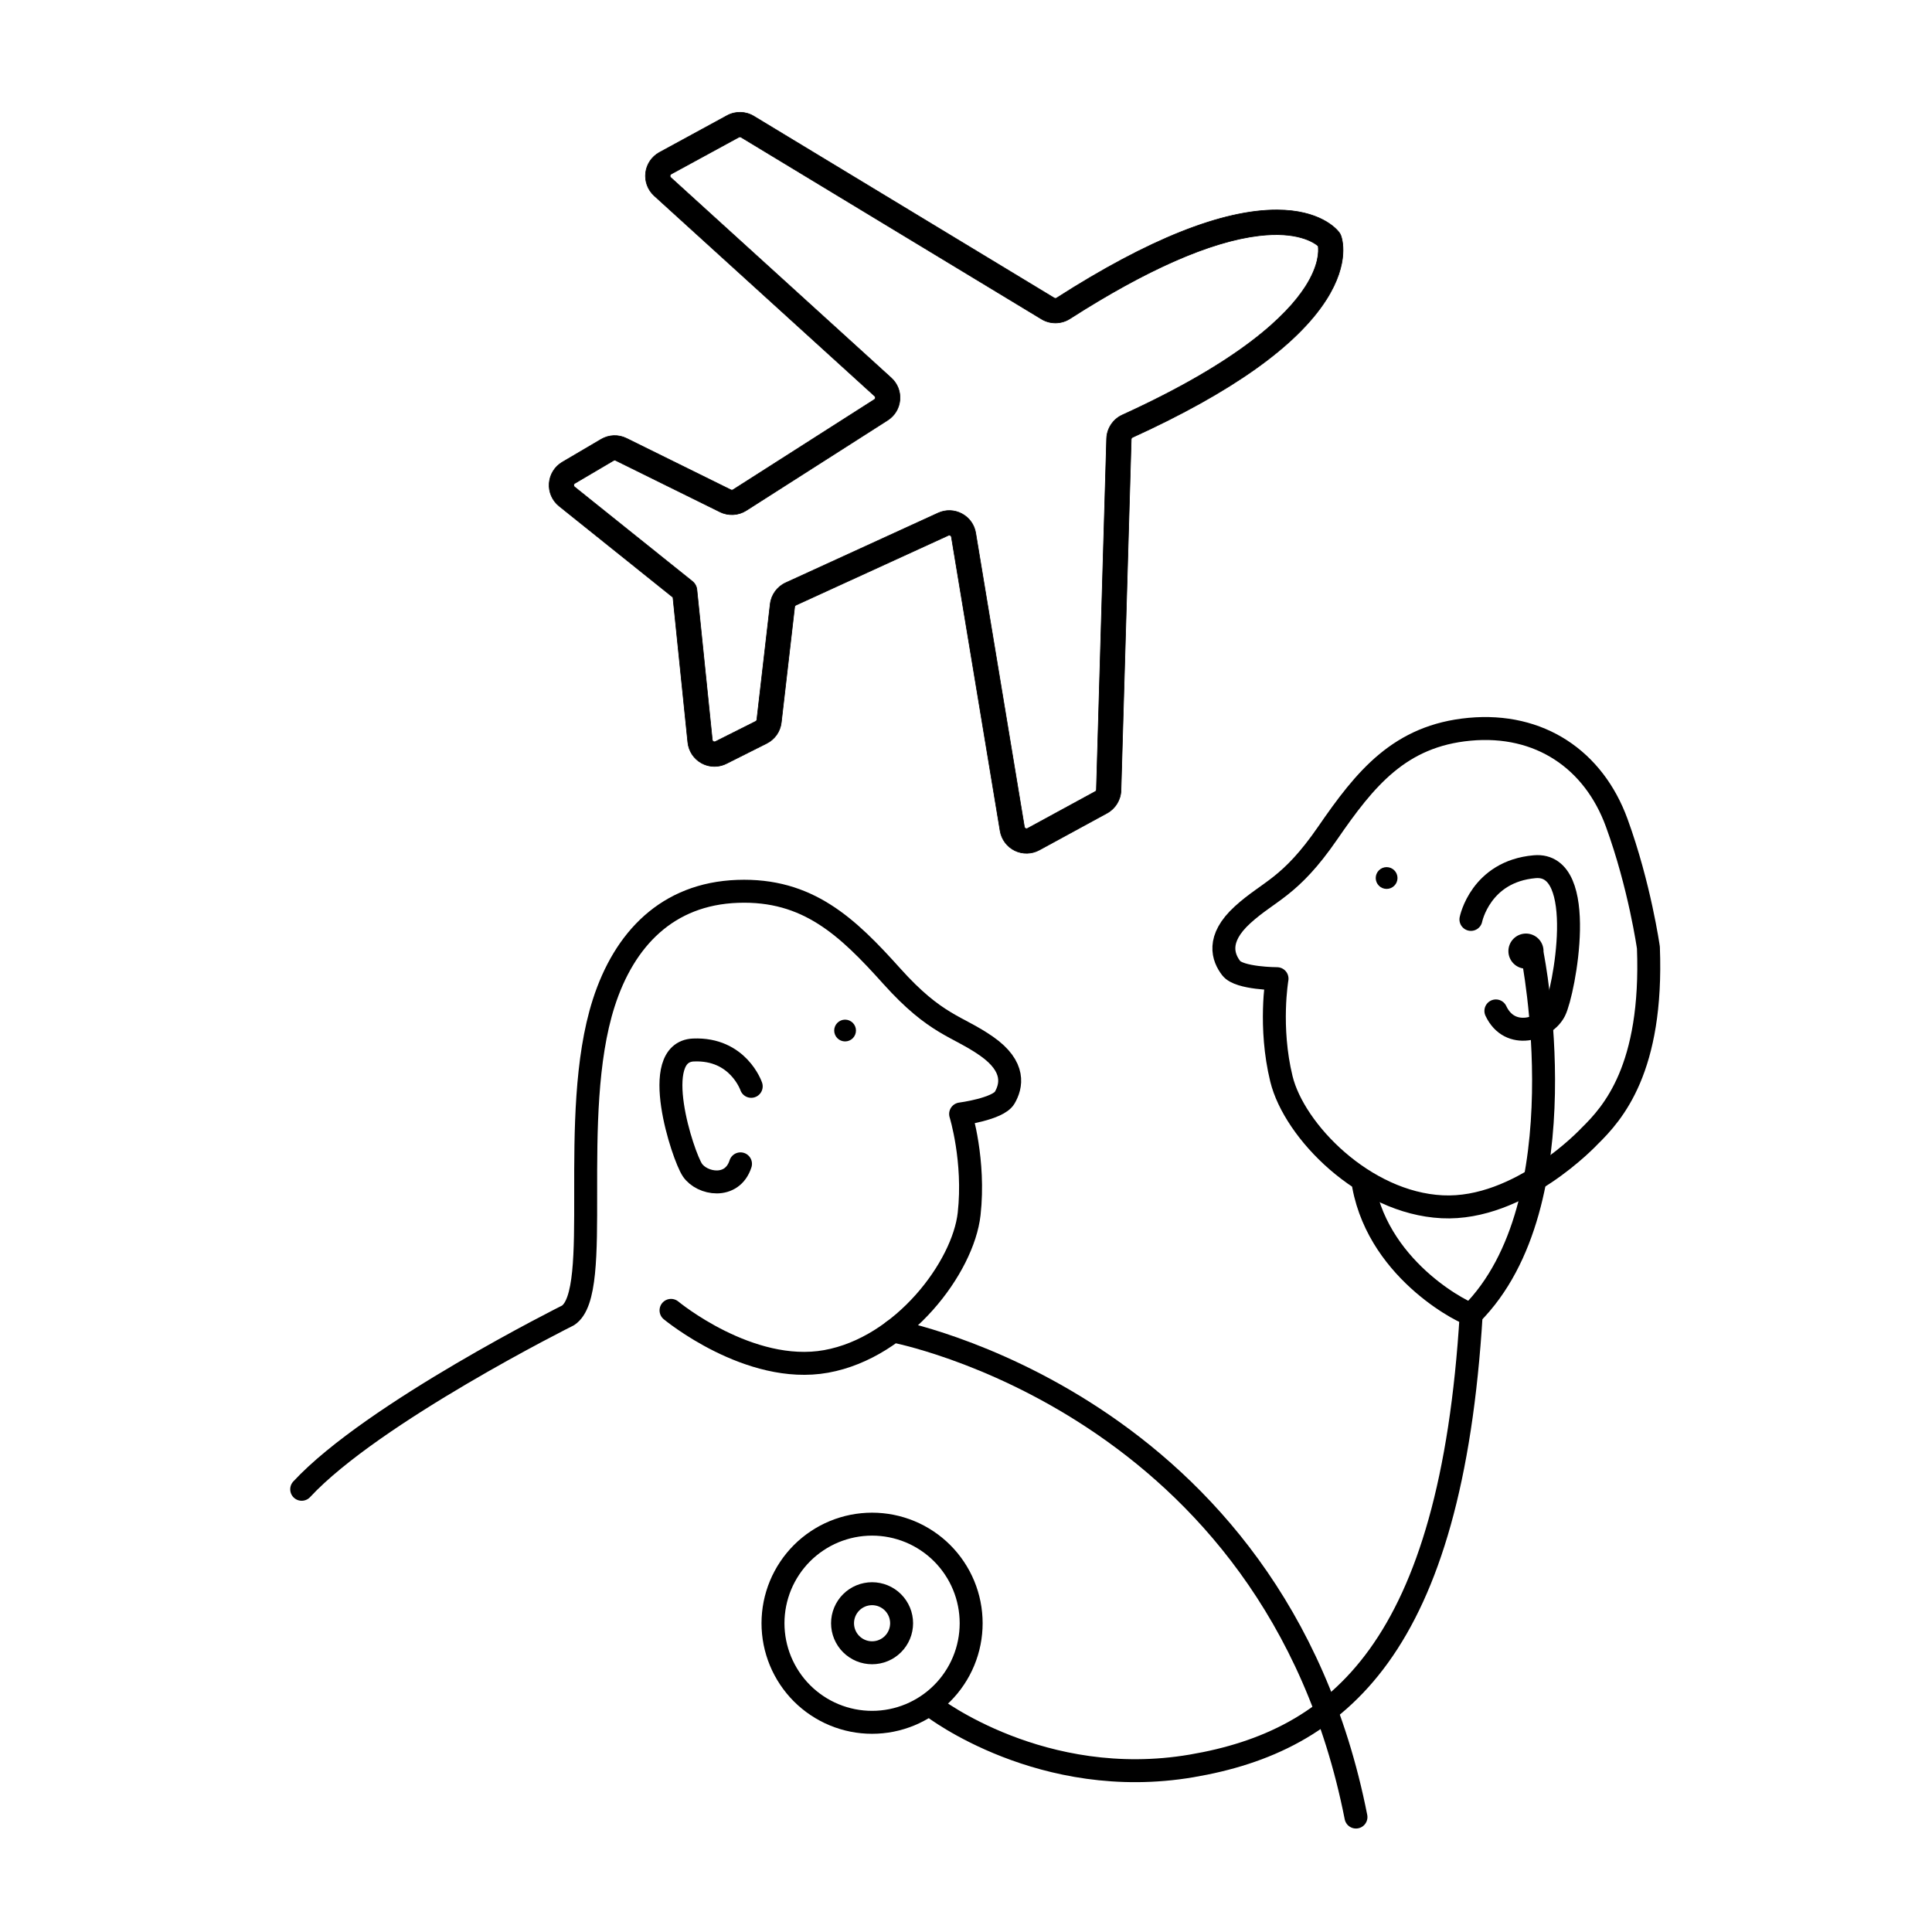 <svg xmlns="http://www.w3.org/2000/svg" xmlns:xlink="http://www.w3.org/1999/xlink" width="1080" zoomAndPan="magnify" viewBox="0 0 810 810" height="1080" preserveAspectRatio="xMidYMid meet" version="1.2"><defs><clipPath id="071a136915"><path d="M 230 47 L 564 47 L 564 358 L 230 358 Z M 230 47 "/></clipPath><clipPath id="9bb14732d5"><path d="M 286.422 9.297 L 571.016 93.207 L 487.109 377.797 L 202.516 293.891 Z M 286.422 9.297 "/></clipPath><clipPath id="cb19b39d84"><path d="M 286.422 9.297 L 571.016 93.207 L 487.109 377.797 L 202.516 293.891 Z M 286.422 9.297 "/></clipPath><clipPath id="f0e004e8fa"><path d="M 230 46 L 564 46 L 564 358 L 230 358 Z M 230 46 "/></clipPath><clipPath id="cbe50d2f24"><path d="M 286.422 9.297 L 571.016 93.207 L 487.109 377.797 L 202.516 293.891 Z M 286.422 9.297 "/></clipPath><clipPath id="f1cb6fd317"><path d="M 286.422 9.297 L 571.016 93.207 L 487.109 377.797 L 202.516 293.891 Z M 286.422 9.297 "/></clipPath><clipPath id="ebab367eed"><path d="M 285.988 12.188 L 567.297 95.129 L 484.359 376.43 L 203.051 293.492 Z M 285.988 12.188 "/></clipPath></defs><g id="5356d19f1a"><g clip-rule="nonzero" clip-path="url(#071a136915)"><g clip-rule="nonzero" clip-path="url(#9bb14732d5)"><g clip-rule="nonzero" clip-path="url(#cb19b39d84)"><path style=" stroke:none;fill-rule:nonzero;fill:#000000;fill-opacity:1;" d="M 463.961 183.871 L 459.672 331.086 C 459.66 331.406 459.48 331.703 459.199 331.855 L 430.805 347.316 C 430.535 347.469 430.254 347.473 429.977 347.336 C 429.699 347.199 429.531 346.977 429.48 346.672 L 409.055 223.449 C 408.48 219.977 406.367 217.035 403.258 215.379 C 400.148 213.727 396.527 213.621 393.324 215.086 L 329.391 244.34 C 325.844 245.965 323.363 249.379 322.918 253.254 L 317.312 301.734 C 317.277 302.039 317.094 302.301 316.82 302.438 L 299.941 310.914 C 299.66 311.059 299.375 311.055 299.098 310.898 C 298.82 310.75 298.664 310.512 298.633 310.199 L 292.172 247.223 C 292.172 247.215 292.172 247.211 292.168 247.207 C 292.152 247.066 292.133 246.93 292.105 246.793 C 292.098 246.762 292.098 246.727 292.09 246.695 C 292.055 246.535 292.016 246.371 291.965 246.211 C 291.938 246.133 291.906 246.055 291.879 245.977 C 291.848 245.895 291.824 245.816 291.789 245.738 C 291.758 245.664 291.719 245.59 291.684 245.52 C 291.648 245.441 291.613 245.359 291.57 245.281 C 291.535 245.219 291.5 245.164 291.461 245.105 C 291.41 245.02 291.363 244.934 291.305 244.848 C 291.273 244.801 291.234 244.758 291.203 244.711 C 291.137 244.621 291.074 244.531 291.004 244.445 C 290.969 244.406 290.93 244.371 290.895 244.328 C 290.785 244.207 290.668 244.086 290.543 243.973 C 290.457 243.895 290.375 243.812 290.281 243.742 C 290.277 243.738 290.273 243.73 290.266 243.727 L 240.871 204.133 C 240.625 203.938 240.512 203.676 240.535 203.363 C 240.555 203.047 240.703 202.805 240.977 202.648 L 257.254 193.066 C 257.52 192.91 257.84 192.898 258.113 193.035 L 301.883 214.625 C 305.379 216.355 309.594 216.121 312.879 214.023 L 372.141 176.188 C 375.109 174.293 376.984 171.195 377.281 167.684 C 377.578 164.176 376.254 160.805 373.648 158.434 L 281.215 74.43 C 280.988 74.223 280.891 73.961 280.926 73.652 C 280.965 73.344 281.121 73.113 281.395 72.965 L 309.785 57.5 C 310.066 57.348 310.414 57.355 310.688 57.523 L 436.684 133.781 C 440.312 135.98 444.973 135.918 448.551 133.625 C 524.855 84.727 548.836 99.867 552.656 103.141 C 552.93 105.117 553.078 111.145 547.324 120.133 C 539.539 132.289 519.898 151.496 470.531 173.988 C 466.664 175.75 464.086 179.629 463.961 183.871 Z M 556.004 125.691 C 566.07 109.973 562.559 99.789 562.125 98.68 C 561.961 98.266 561.75 97.887 561.5 97.543 L 561.34 97.32 C 560.07 95.699 553.172 88.094 535.488 88.027 C 512.477 87.934 481.355 100.355 442.988 124.945 C 442.695 125.133 442.316 125.141 442.023 124.961 L 316.027 48.703 C 312.625 46.645 308.344 46.547 304.855 48.445 L 276.461 63.91 C 273.281 65.641 271.121 68.824 270.691 72.422 C 270.258 76.02 271.602 79.621 274.281 82.059 L 366.715 166.062 C 366.988 166.312 367.023 166.609 367.008 166.812 C 366.992 167.016 366.906 167.301 366.594 167.5 L 307.332 205.332 C 307.066 205.504 306.727 205.52 306.445 205.379 L 262.676 183.789 C 259.273 182.109 255.293 182.258 252.023 184.18 L 235.746 193.762 C 232.57 195.633 230.516 198.945 230.25 202.621 C 229.984 206.301 231.547 209.871 234.422 212.18 L 282.137 250.422 L 288.375 311.25 C 288.754 314.918 290.91 318.168 294.141 319.941 C 294.855 320.332 295.598 320.641 296.363 320.863 C 299.062 321.66 302 321.418 304.566 320.129 L 321.445 311.652 C 324.836 309.953 327.121 306.684 327.555 302.918 L 333.16 254.438 C 333.195 254.121 333.398 253.848 333.684 253.715 L 397.613 224.461 C 397.949 224.305 398.234 224.387 398.414 224.484 C 398.598 224.578 398.824 224.77 398.887 225.137 L 419.309 348.355 C 419.902 351.93 422.199 355.012 425.457 356.602 C 428.707 358.191 432.555 358.105 435.738 356.375 L 464.129 340.91 C 467.617 339.008 469.859 335.363 469.977 331.387 L 474.27 184.168 C 474.277 183.828 474.488 183.516 474.805 183.371 C 516.273 164.477 543.594 145.074 556.004 125.691 "/></g></g></g><g clip-rule="nonzero" clip-path="url(#f0e004e8fa)"><g clip-rule="nonzero" clip-path="url(#cbe50d2f24)"><g clip-rule="nonzero" clip-path="url(#f1cb6fd317)"><g clip-rule="nonzero" clip-path="url(#ebab367eed)"><path style=" stroke:none;fill-rule:nonzero;fill:#000000;fill-opacity:1;" d="M 257.93 193.105 C 257.73 193.043 257.508 193.07 257.32 193.18 L 241.047 202.762 C 240.809 202.898 240.688 203.098 240.668 203.371 C 240.648 203.645 240.742 203.859 240.953 204.031 L 290.352 243.621 C 290.449 243.707 290.531 243.777 290.609 243.852 L 290.633 243.875 C 290.758 243.988 290.879 244.113 290.996 244.242 L 291.035 244.289 C 291.059 244.312 291.082 244.336 291.105 244.363 C 291.168 244.434 291.223 244.512 291.277 244.59 L 291.352 244.688 C 291.375 244.715 291.395 244.742 291.414 244.773 C 291.461 244.844 291.504 244.914 291.547 244.984 L 291.613 245.094 C 291.641 245.137 291.664 245.176 291.688 245.219 C 291.719 245.277 291.746 245.336 291.777 245.398 L 291.84 245.527 C 291.863 245.582 291.891 245.633 291.914 245.688 C 291.938 245.742 291.957 245.797 291.977 245.855 L 292.031 246.008 C 292.055 246.062 292.074 246.117 292.09 246.172 C 292.145 246.336 292.188 246.504 292.219 246.668 C 292.227 246.691 292.227 246.711 292.23 246.73 L 292.238 246.77 C 292.262 246.91 292.285 247.051 292.301 247.191 L 298.766 310.184 C 298.793 310.457 298.922 310.652 299.164 310.781 C 299.402 310.914 299.637 310.918 299.883 310.797 L 316.762 302.32 C 316.996 302.203 317.152 301.98 317.18 301.719 L 322.785 253.238 C 323.238 249.316 325.75 245.863 329.336 244.219 L 393.266 214.965 C 396.508 213.48 400.172 213.59 403.32 215.262 C 406.465 216.938 408.605 219.914 409.188 223.43 L 429.609 346.648 C 429.656 346.914 429.793 347.098 430.035 347.219 C 430.277 347.336 430.508 347.328 430.742 347.199 L 459.133 331.738 C 459.375 331.609 459.531 331.355 459.539 331.082 L 463.828 183.867 C 463.953 179.574 466.562 175.648 470.477 173.867 C 519.812 151.391 539.434 132.199 547.211 120.062 C 552.84 111.27 552.816 105.379 552.531 103.207 C 550.727 101.68 543.773 97.035 527.801 98.949 C 507.484 101.383 480.844 113.09 448.625 133.738 C 445.004 136.059 440.289 136.121 436.617 133.898 L 310.617 57.637 C 310.383 57.496 310.09 57.488 309.848 57.617 L 281.457 73.082 C 281.223 73.207 281.09 73.402 281.059 73.668 C 281.027 73.934 281.105 74.152 281.305 74.332 L 373.738 158.336 C 376.375 160.734 377.715 164.145 377.414 167.695 C 377.113 171.246 375.215 174.383 372.211 176.301 L 312.953 214.133 C 309.625 216.258 305.363 216.492 301.824 214.746 L 258.055 193.152 C 258.016 193.133 257.973 193.117 257.93 193.105 Z M 299.258 311.113 C 299.18 311.09 299.109 311.055 299.035 311.016 C 298.723 310.844 298.535 310.566 298.5 310.211 L 292.039 247.238 C 292.023 247.086 292 246.953 291.977 246.816 L 291.965 246.766 C 291.965 246.754 291.961 246.738 291.961 246.723 C 291.926 246.566 291.887 246.406 291.836 246.25 C 291.82 246.199 291.805 246.152 291.785 246.102 L 291.727 245.945 C 291.707 245.895 291.688 245.84 291.668 245.789 C 291.648 245.742 291.625 245.695 291.602 245.648 L 291.535 245.508 C 291.508 245.457 291.48 245.398 291.453 245.344 C 291.434 245.309 291.41 245.273 291.387 245.234 L 291.316 245.121 C 291.277 245.055 291.238 244.988 291.195 244.926 C 291.18 244.898 291.16 244.875 291.141 244.852 L 291.062 244.746 C 291.012 244.672 290.957 244.602 290.898 244.531 C 290.883 244.512 290.863 244.492 290.844 244.473 L 290.793 244.418 C 290.684 244.297 290.57 244.18 290.453 244.07 L 290.43 244.047 C 290.352 243.977 290.277 243.91 290.199 243.844 L 240.789 204.238 C 240.508 204.016 240.375 203.707 240.402 203.352 C 240.426 202.996 240.602 202.711 240.91 202.531 L 257.188 192.949 C 257.488 192.773 257.859 192.758 258.176 192.914 L 301.941 214.508 C 305.398 216.215 309.559 215.984 312.809 213.91 L 372.07 176.078 C 375 174.203 376.855 171.141 377.148 167.672 C 377.441 164.207 376.133 160.875 373.559 158.531 L 281.129 74.527 C 280.867 74.293 280.754 73.984 280.793 73.637 C 280.836 73.281 281.016 73.016 281.328 72.848 L 309.723 57.383 C 310.043 57.207 310.441 57.219 310.758 57.41 L 436.754 133.668 C 440.344 135.84 444.945 135.781 448.48 133.516 C 524.617 84.719 548.691 99.566 552.742 103.039 L 552.785 103.07 L 552.789 103.121 C 553.086 105.281 553.156 111.27 547.434 120.203 C 539.641 132.375 519.984 151.605 470.586 174.109 C 466.766 175.848 464.219 179.684 464.098 183.875 L 459.805 331.09 C 459.793 331.461 459.586 331.797 459.262 331.973 L 430.871 347.438 C 430.559 347.605 430.238 347.613 429.918 347.457 C 429.598 347.301 429.406 347.043 429.348 346.691 L 408.926 223.473 C 408.355 220.039 406.27 217.133 403.195 215.5 C 400.121 213.863 396.543 213.758 393.379 215.207 L 329.445 244.461 C 325.945 246.066 323.492 249.441 323.051 253.27 L 317.445 301.75 C 317.406 302.098 317.195 302.398 316.879 302.559 L 300 311.035 C 299.754 311.156 299.5 311.184 299.258 311.113 Z M 260.84 183.211 C 257.922 182.352 254.766 182.723 252.09 184.297 L 235.816 193.875 C 232.676 195.723 230.645 199 230.383 202.633 C 230.121 206.266 231.664 209.797 234.504 212.074 L 282.262 250.352 L 282.27 250.41 L 288.508 311.238 C 288.883 314.863 291.012 318.07 294.207 319.824 C 294.902 320.207 295.641 320.512 296.398 320.734 C 299.105 321.535 301.984 321.277 304.508 320.008 L 321.387 311.535 C 324.738 309.852 326.992 306.625 327.422 302.902 L 333.027 254.422 C 333.07 254.062 333.297 253.746 333.629 253.594 L 397.559 224.34 C 397.969 224.152 398.312 224.277 398.48 224.367 C 398.684 224.477 398.945 224.695 399.016 225.113 L 419.438 348.332 C 420.023 351.867 422.293 354.914 425.512 356.48 C 428.73 358.055 432.527 357.969 435.672 356.254 L 464.062 340.793 C 467.516 338.918 469.73 335.309 469.844 331.383 L 474.133 184.168 C 474.145 183.773 474.387 183.414 474.75 183.25 C 516.195 164.367 543.496 144.98 555.891 125.621 C 565.922 109.961 562.43 99.832 562 98.727 C 561.852 98.344 561.648 97.973 561.395 97.621 L 561.23 97.402 C 560.035 95.875 553.156 88.227 535.488 88.16 C 512.504 88.07 481.406 100.484 443.059 125.059 C 442.723 125.273 442.293 125.277 441.953 125.078 L 315.957 48.816 C 312.598 46.785 308.367 46.688 304.918 48.562 L 276.523 64.023 C 273.383 65.738 271.25 68.883 270.82 72.438 C 270.395 75.992 271.723 79.555 274.371 81.961 L 366.805 165.965 C 367.117 166.25 367.16 166.59 367.141 166.824 C 367.121 167.059 367.023 167.383 366.664 167.613 L 307.402 205.445 C 307.102 205.641 306.711 205.66 306.387 205.5 L 262.617 183.906 C 262.039 183.621 261.445 183.391 260.84 183.211 Z M 296.324 320.992 C 295.547 320.762 294.793 320.449 294.078 320.059 C 290.805 318.266 288.625 314.977 288.242 311.266 L 282.008 250.492 L 234.34 212.285 C 231.426 209.949 229.848 206.336 230.117 202.613 C 230.387 198.891 232.465 195.539 235.68 193.645 L 251.957 184.066 C 255.262 182.117 259.293 181.973 262.734 183.668 L 306.504 205.262 C 306.742 205.379 307.035 205.363 307.262 205.219 L 366.52 167.387 C 366.789 167.219 366.859 166.973 366.875 166.801 C 366.891 166.629 366.859 166.375 366.625 166.164 L 274.191 82.16 C 271.48 79.691 270.121 76.047 270.559 72.406 C 270.996 68.766 273.176 65.547 276.398 63.793 L 304.789 48.328 C 308.32 46.406 312.652 46.508 316.094 48.59 L 442.094 124.848 C 442.344 125 442.668 124.992 442.918 124.832 C 481.305 100.23 512.453 87.801 535.492 87.891 C 553.277 87.961 560.23 95.691 561.445 97.238 L 561.609 97.465 C 561.879 97.836 562.094 98.227 562.25 98.629 C 562.684 99.746 566.215 109.992 556.117 125.766 L 556.004 125.691 L 556.117 125.766 C 543.695 145.168 516.355 164.586 474.859 183.492 C 474.59 183.613 474.41 183.883 474.402 184.176 L 470.109 331.391 C 469.992 335.414 467.723 339.105 464.191 341.027 L 435.801 356.488 C 432.582 358.242 428.691 358.332 425.395 356.723 C 422.102 355.117 419.777 351.996 419.176 348.379 L 398.754 225.156 C 398.699 224.848 398.508 224.684 398.355 224.602 C 398.199 224.52 397.957 224.449 397.668 224.582 L 333.738 253.836 C 333.492 253.949 333.32 254.184 333.293 254.453 L 327.688 302.934 C 327.246 306.746 324.938 310.051 321.508 311.773 L 304.625 320.25 C 302.043 321.543 299.098 321.809 296.324 320.992 "/></g></g></g></g><path style="fill:none;stroke-width:2;stroke-linecap:round;stroke-linejoin:round;stroke:#000000;stroke-opacity:1;stroke-miterlimit:4;" d="M 45.275 48.848 C 45.275 48.848 44.148 45.515 40.243 45.681 C 36.337 45.847 39.319 54.907 40.149 56.14 C 40.978 57.373 43.617 57.855 44.341 55.602 " transform="matrix(4.811,0,0,4.811,97.133,220.444)"/><path style="fill:none;stroke-width:2;stroke-linecap:round;stroke-linejoin:round;stroke:#000000;stroke-opacity:1;stroke-miterlimit:4;" d="M 38.287 68.372 C 38.287 68.372 45.107 74.028 51.808 72.819 C 58.509 71.61 63.75 64.607 64.266 59.966 C 64.783 55.326 63.523 51.256 63.523 51.256 C 63.523 51.256 66.787 50.829 67.363 49.84 C 67.94 48.852 68.364 47.152 65.785 45.35 C 63.207 43.548 61.386 43.548 57.521 39.243 C 53.656 34.939 50.203 31.635 44.086 31.857 C 37.968 32.078 34.21 36.012 32.422 41.587 C 29.265 51.43 32.422 66.777 29.309 68.811 C 29.309 68.811 12.29 77.299 6.101 83.963 " transform="matrix(4.811,0,0,4.811,97.133,220.444)"/><path style=" stroke:none;fill-rule:nonzero;fill:#000000;fill-opacity:1;" d="M 358.871 432.055 C 358.871 432.355 358.84 432.652 358.781 432.945 C 358.723 433.238 358.637 433.523 358.523 433.801 C 358.406 434.078 358.266 434.344 358.102 434.59 C 357.934 434.84 357.746 435.07 357.535 435.285 C 357.32 435.496 357.09 435.684 356.84 435.852 C 356.594 436.016 356.328 436.156 356.051 436.273 C 355.773 436.387 355.488 436.473 355.195 436.531 C 354.902 436.59 354.605 436.621 354.305 436.621 C 354.004 436.621 353.707 436.59 353.414 436.531 C 353.121 436.473 352.836 436.387 352.559 436.273 C 352.281 436.156 352.02 436.016 351.77 435.852 C 351.52 435.684 351.289 435.496 351.078 435.285 C 350.863 435.07 350.676 434.84 350.508 434.59 C 350.344 434.344 350.203 434.078 350.086 433.801 C 349.973 433.523 349.887 433.238 349.828 432.945 C 349.77 432.652 349.738 432.355 349.738 432.055 C 349.738 431.754 349.77 431.457 349.828 431.164 C 349.887 430.871 349.973 430.586 350.086 430.309 C 350.203 430.031 350.344 429.77 350.508 429.52 C 350.676 429.27 350.863 429.039 351.078 428.828 C 351.289 428.613 351.52 428.426 351.77 428.258 C 352.02 428.094 352.281 427.953 352.559 427.836 C 352.836 427.723 353.121 427.637 353.414 427.578 C 353.707 427.52 354.004 427.488 354.305 427.488 C 354.605 427.488 354.902 427.52 355.195 427.578 C 355.488 427.637 355.773 427.723 356.051 427.836 C 356.328 427.953 356.594 428.094 356.84 428.258 C 357.09 428.426 357.32 428.613 357.535 428.828 C 357.746 429.039 357.934 429.27 358.102 429.52 C 358.266 429.77 358.406 430.031 358.523 430.309 C 358.637 430.586 358.723 430.871 358.781 431.164 C 358.84 431.457 358.871 431.754 358.871 432.055 Z M 358.871 432.055 "/><path style="fill:none;stroke-width:2;stroke-linecap:round;stroke-linejoin:round;stroke:#000000;stroke-opacity:1;stroke-miterlimit:4;" d="M 107.994 34.301 C 107.994 34.301 108.83 30.118 113.552 29.709 C 118.274 29.3 116.1 40.658 115.294 42.27 C 114.489 43.881 111.39 44.872 110.169 42.276 " transform="matrix(4.811,0,0,4.811,97.133,220.444)"/><path style="fill:none;stroke-width:2;stroke-linecap:round;stroke-linejoin:round;stroke:#000000;stroke-opacity:1;stroke-miterlimit:4;" d="M 123.461 36.762 C 123.461 36.762 122.703 31.382 120.699 25.882 C 118.694 20.38 113.977 17.164 107.881 17.73 C 101.786 18.296 98.787 22.017 95.507 26.781 C 92.226 31.546 90.42 31.781 88.095 33.899 C 85.77 36.017 86.408 37.649 87.107 38.555 C 87.806 39.461 91.097 39.466 91.097 39.466 C 91.097 39.466 90.371 43.663 91.479 48.199 C 92.587 52.735 98.684 59.006 105.485 59.344 C 112.286 59.683 118.322 53.198 118.322 53.198 C 120.367 51.194 123.863 47.319 123.461 36.762 Z M 123.461 36.762 " transform="matrix(4.811,0,0,4.811,97.133,220.444)"/><path style="fill:none;stroke-width:2;stroke-linecap:round;stroke-linejoin:round;stroke:#000000;stroke-opacity:1;stroke-miterlimit:4;" d="M 113.36 37.451 C 113.36 37.451 117.686 59.045 108.019 68.712 C 107.889 68.842 100.074 65.196 98.64 57.51 " transform="matrix(4.811,0,0,4.811,97.133,220.444)"/><path style="fill:none;stroke-width:2;stroke-linecap:round;stroke-linejoin:round;stroke:#000000;stroke-opacity:1;stroke-miterlimit:4;" d="M 61.12 102.943 C 61.12 102.943 70.632 110.281 83.643 108.071 C 96.456 105.895 106.265 97.77 108.019 68.712 " transform="matrix(4.811,0,0,4.811,97.133,220.444)"/><path style="fill:none;stroke-width:2;stroke-linecap:round;stroke-linejoin:round;stroke:#000000;stroke-opacity:1;stroke-miterlimit:4;" d="M 64.442 95.636 C 64.442 95.919 64.428 96.201 64.4 96.483 C 64.373 96.763 64.331 97.044 64.276 97.321 C 64.221 97.598 64.153 97.872 64.071 98.142 C 63.988 98.413 63.893 98.679 63.785 98.94 C 63.677 99.202 63.556 99.457 63.423 99.706 C 63.289 99.956 63.144 100.198 62.986 100.433 C 62.83 100.668 62.662 100.895 62.482 101.114 C 62.303 101.333 62.113 101.542 61.913 101.742 C 61.713 101.942 61.504 102.132 61.285 102.311 C 61.066 102.491 60.839 102.659 60.604 102.815 C 60.369 102.973 60.127 103.118 59.877 103.251 C 59.628 103.385 59.373 103.506 59.112 103.614 C 58.85 103.722 58.585 103.817 58.313 103.899 C 58.043 103.981 57.769 104.05 57.492 104.105 C 57.214 104.16 56.935 104.202 56.654 104.229 C 56.372 104.257 56.09 104.271 55.807 104.271 C 55.524 104.271 55.242 104.257 54.96 104.229 C 54.68 104.202 54.399 104.16 54.122 104.105 C 53.845 104.05 53.571 103.981 53.301 103.899 C 53.03 103.817 52.764 103.722 52.503 103.614 C 52.241 103.506 51.986 103.385 51.737 103.251 C 51.487 103.118 51.245 102.973 51.01 102.815 C 50.775 102.659 50.548 102.491 50.329 102.311 C 50.11 102.132 49.901 101.942 49.701 101.742 C 49.501 101.542 49.311 101.333 49.132 101.114 C 48.952 100.895 48.784 100.668 48.628 100.433 C 48.47 100.198 48.325 99.956 48.192 99.706 C 48.058 99.457 47.937 99.202 47.829 98.94 C 47.721 98.679 47.626 98.413 47.544 98.142 C 47.462 97.872 47.393 97.598 47.338 97.321 C 47.283 97.044 47.241 96.763 47.214 96.483 C 47.186 96.201 47.172 95.919 47.172 95.636 C 47.172 95.353 47.186 95.071 47.214 94.789 C 47.241 94.509 47.283 94.229 47.338 93.951 C 47.393 93.674 47.462 93.4 47.544 93.13 C 47.626 92.858 47.721 92.593 47.829 92.331 C 47.937 92.07 48.058 91.815 48.192 91.566 C 48.325 91.316 48.47 91.074 48.628 90.839 C 48.784 90.604 48.952 90.377 49.132 90.158 C 49.311 89.939 49.501 89.73 49.701 89.53 C 49.901 89.33 50.11 89.14 50.329 88.961 C 50.548 88.781 50.775 88.613 51.01 88.457 C 51.245 88.299 51.487 88.154 51.737 88.02 C 51.986 87.887 52.241 87.766 52.503 87.658 C 52.764 87.55 53.03 87.455 53.301 87.373 C 53.571 87.29 53.845 87.222 54.122 87.167 C 54.399 87.112 54.68 87.07 54.96 87.043 C 55.242 87.015 55.524 87.001 55.807 87.001 C 56.09 87.001 56.372 87.015 56.654 87.043 C 56.935 87.07 57.214 87.112 57.492 87.167 C 57.769 87.222 58.043 87.29 58.313 87.373 C 58.585 87.455 58.85 87.55 59.112 87.658 C 59.373 87.766 59.628 87.887 59.877 88.02 C 60.127 88.154 60.369 88.299 60.604 88.457 C 60.839 88.613 61.066 88.781 61.285 88.961 C 61.504 89.14 61.713 89.33 61.913 89.53 C 62.113 89.73 62.303 89.939 62.482 90.158 C 62.662 90.377 62.83 90.604 62.986 90.839 C 63.144 91.074 63.289 91.316 63.423 91.566 C 63.556 91.815 63.677 92.07 63.785 92.331 C 63.893 92.593 63.988 92.858 64.071 93.13 C 64.153 93.4 64.221 93.674 64.276 93.951 C 64.331 94.229 64.373 94.509 64.4 94.789 C 64.428 95.071 64.442 95.353 64.442 95.636 Z M 64.442 95.636 " transform="matrix(4.811,0,0,4.811,97.133,220.444)"/><path style="fill:none;stroke-width:2;stroke-linecap:round;stroke-linejoin:round;stroke:#000000;stroke-opacity:1;stroke-miterlimit:4;" d="M 58.381 95.636 C 58.381 95.805 58.364 95.973 58.331 96.138 C 58.299 96.304 58.25 96.465 58.185 96.621 C 58.12 96.777 58.041 96.926 57.947 97.066 C 57.853 97.207 57.747 97.337 57.627 97.456 C 57.508 97.575 57.378 97.683 57.237 97.776 C 57.096 97.87 56.948 97.949 56.792 98.014 C 56.636 98.079 56.475 98.128 56.309 98.16 C 56.144 98.193 55.976 98.21 55.807 98.21 C 55.638 98.21 55.47 98.193 55.305 98.16 C 55.139 98.128 54.978 98.079 54.822 98.014 C 54.666 97.949 54.517 97.87 54.377 97.776 C 54.236 97.683 54.106 97.575 53.987 97.456 C 53.868 97.337 53.76 97.207 53.667 97.066 C 53.573 96.926 53.494 96.777 53.429 96.621 C 53.364 96.465 53.315 96.304 53.282 96.138 C 53.25 95.973 53.233 95.805 53.233 95.636 C 53.233 95.467 53.25 95.299 53.282 95.134 C 53.315 94.968 53.364 94.807 53.429 94.651 C 53.494 94.495 53.573 94.346 53.667 94.206 C 53.76 94.065 53.868 93.935 53.987 93.816 C 54.106 93.696 54.236 93.589 54.377 93.496 C 54.517 93.402 54.666 93.323 54.822 93.258 C 54.978 93.193 55.139 93.144 55.305 93.112 C 55.47 93.079 55.638 93.062 55.807 93.062 C 55.976 93.062 56.144 93.079 56.309 93.112 C 56.475 93.144 56.636 93.193 56.792 93.258 C 56.948 93.323 57.096 93.402 57.237 93.496 C 57.378 93.589 57.508 93.696 57.627 93.816 C 57.747 93.935 57.853 94.065 57.947 94.206 C 58.041 94.346 58.12 94.495 58.185 94.651 C 58.25 94.807 58.299 94.968 58.331 95.134 C 58.364 95.299 58.381 95.467 58.381 95.636 Z M 58.381 95.636 " transform="matrix(4.811,0,0,4.811,97.133,220.444)"/><path style=" stroke:none;fill-rule:nonzero;fill:#000000;fill-opacity:1;" d="M 647.133 398.762 C 647.133 399.246 647.086 399.723 646.992 400.199 C 646.898 400.672 646.758 401.133 646.574 401.578 C 646.387 402.027 646.16 402.449 645.891 402.852 C 645.625 403.254 645.316 403.629 644.977 403.969 C 644.633 404.312 644.262 404.617 643.859 404.887 C 643.457 405.152 643.035 405.379 642.586 405.566 C 642.141 405.75 641.68 405.891 641.207 405.984 C 640.73 406.078 640.254 406.125 639.77 406.125 C 639.285 406.125 638.805 406.078 638.332 405.984 C 637.855 405.891 637.398 405.75 636.949 405.566 C 636.504 405.379 636.078 405.152 635.676 404.887 C 635.273 404.617 634.902 404.312 634.559 403.969 C 634.219 403.629 633.914 403.254 633.645 402.852 C 633.375 402.449 633.148 402.027 632.965 401.578 C 632.777 401.133 632.641 400.672 632.543 400.199 C 632.449 399.723 632.402 399.246 632.402 398.762 C 632.402 398.277 632.449 397.797 632.543 397.324 C 632.641 396.852 632.777 396.391 632.965 395.941 C 633.148 395.496 633.375 395.07 633.645 394.668 C 633.914 394.266 634.219 393.895 634.559 393.555 C 634.902 393.211 635.273 392.906 635.676 392.637 C 636.078 392.367 636.504 392.141 636.949 391.957 C 637.398 391.773 637.855 391.633 638.332 391.539 C 638.805 391.445 639.285 391.395 639.77 391.395 C 640.254 391.395 640.73 391.445 641.207 391.539 C 641.68 391.633 642.141 391.773 642.586 391.957 C 643.035 392.141 643.457 392.367 643.859 392.637 C 644.262 392.906 644.633 393.211 644.977 393.555 C 645.316 393.895 645.625 394.266 645.891 394.668 C 646.16 395.07 646.387 395.496 646.574 395.941 C 646.758 396.391 646.898 396.852 646.992 397.324 C 647.086 397.797 647.133 398.277 647.133 398.762 Z M 647.133 398.762 "/><path style="fill:none;stroke-width:2;stroke-linecap:round;stroke-linejoin:round;stroke:#000000;stroke-opacity:1;stroke-miterlimit:4;" d="M 57.65 70.17 C 57.65 70.17 90.835 76.346 97.976 112.526 " transform="matrix(4.811,0,0,4.811,97.133,220.444)"/><path style=" stroke:none;fill-rule:nonzero;fill:#000000;fill-opacity:1;" d="M 585.91 368.113 C 585.91 368.414 585.879 368.711 585.82 369.004 C 585.762 369.297 585.676 369.582 585.562 369.859 C 585.445 370.137 585.305 370.398 585.141 370.648 C 584.973 370.898 584.785 371.129 584.57 371.34 C 584.359 371.555 584.129 371.742 583.879 371.91 C 583.633 372.074 583.367 372.215 583.09 372.332 C 582.812 372.445 582.527 372.531 582.234 372.59 C 581.941 372.648 581.645 372.68 581.344 372.68 C 581.043 372.68 580.746 372.648 580.453 372.59 C 580.16 372.531 579.875 372.445 579.598 372.332 C 579.32 372.215 579.059 372.074 578.809 371.91 C 578.559 371.742 578.328 371.555 578.117 371.34 C 577.902 371.129 577.715 370.898 577.547 370.648 C 577.383 370.398 577.242 370.137 577.125 369.859 C 577.012 369.582 576.926 369.297 576.867 369.004 C 576.809 368.711 576.777 368.414 576.777 368.113 C 576.777 367.812 576.809 367.516 576.867 367.223 C 576.926 366.93 577.012 366.645 577.125 366.367 C 577.242 366.09 577.383 365.828 577.547 365.578 C 577.715 365.328 577.902 365.098 578.117 364.887 C 578.328 364.672 578.559 364.484 578.809 364.316 C 579.059 364.152 579.32 364.012 579.598 363.895 C 579.875 363.781 580.16 363.695 580.453 363.637 C 580.746 363.578 581.043 363.547 581.344 363.547 C 581.645 363.547 581.941 363.578 582.234 363.637 C 582.527 363.695 582.812 363.781 583.09 363.895 C 583.367 364.012 583.633 364.152 583.879 364.316 C 584.129 364.484 584.359 364.672 584.57 364.887 C 584.785 365.098 584.973 365.328 585.141 365.578 C 585.305 365.828 585.445 366.09 585.562 366.367 C 585.676 366.645 585.762 366.93 585.82 367.223 C 585.879 367.516 585.91 367.812 585.91 368.113 Z M 585.91 368.113 "/></g></svg>